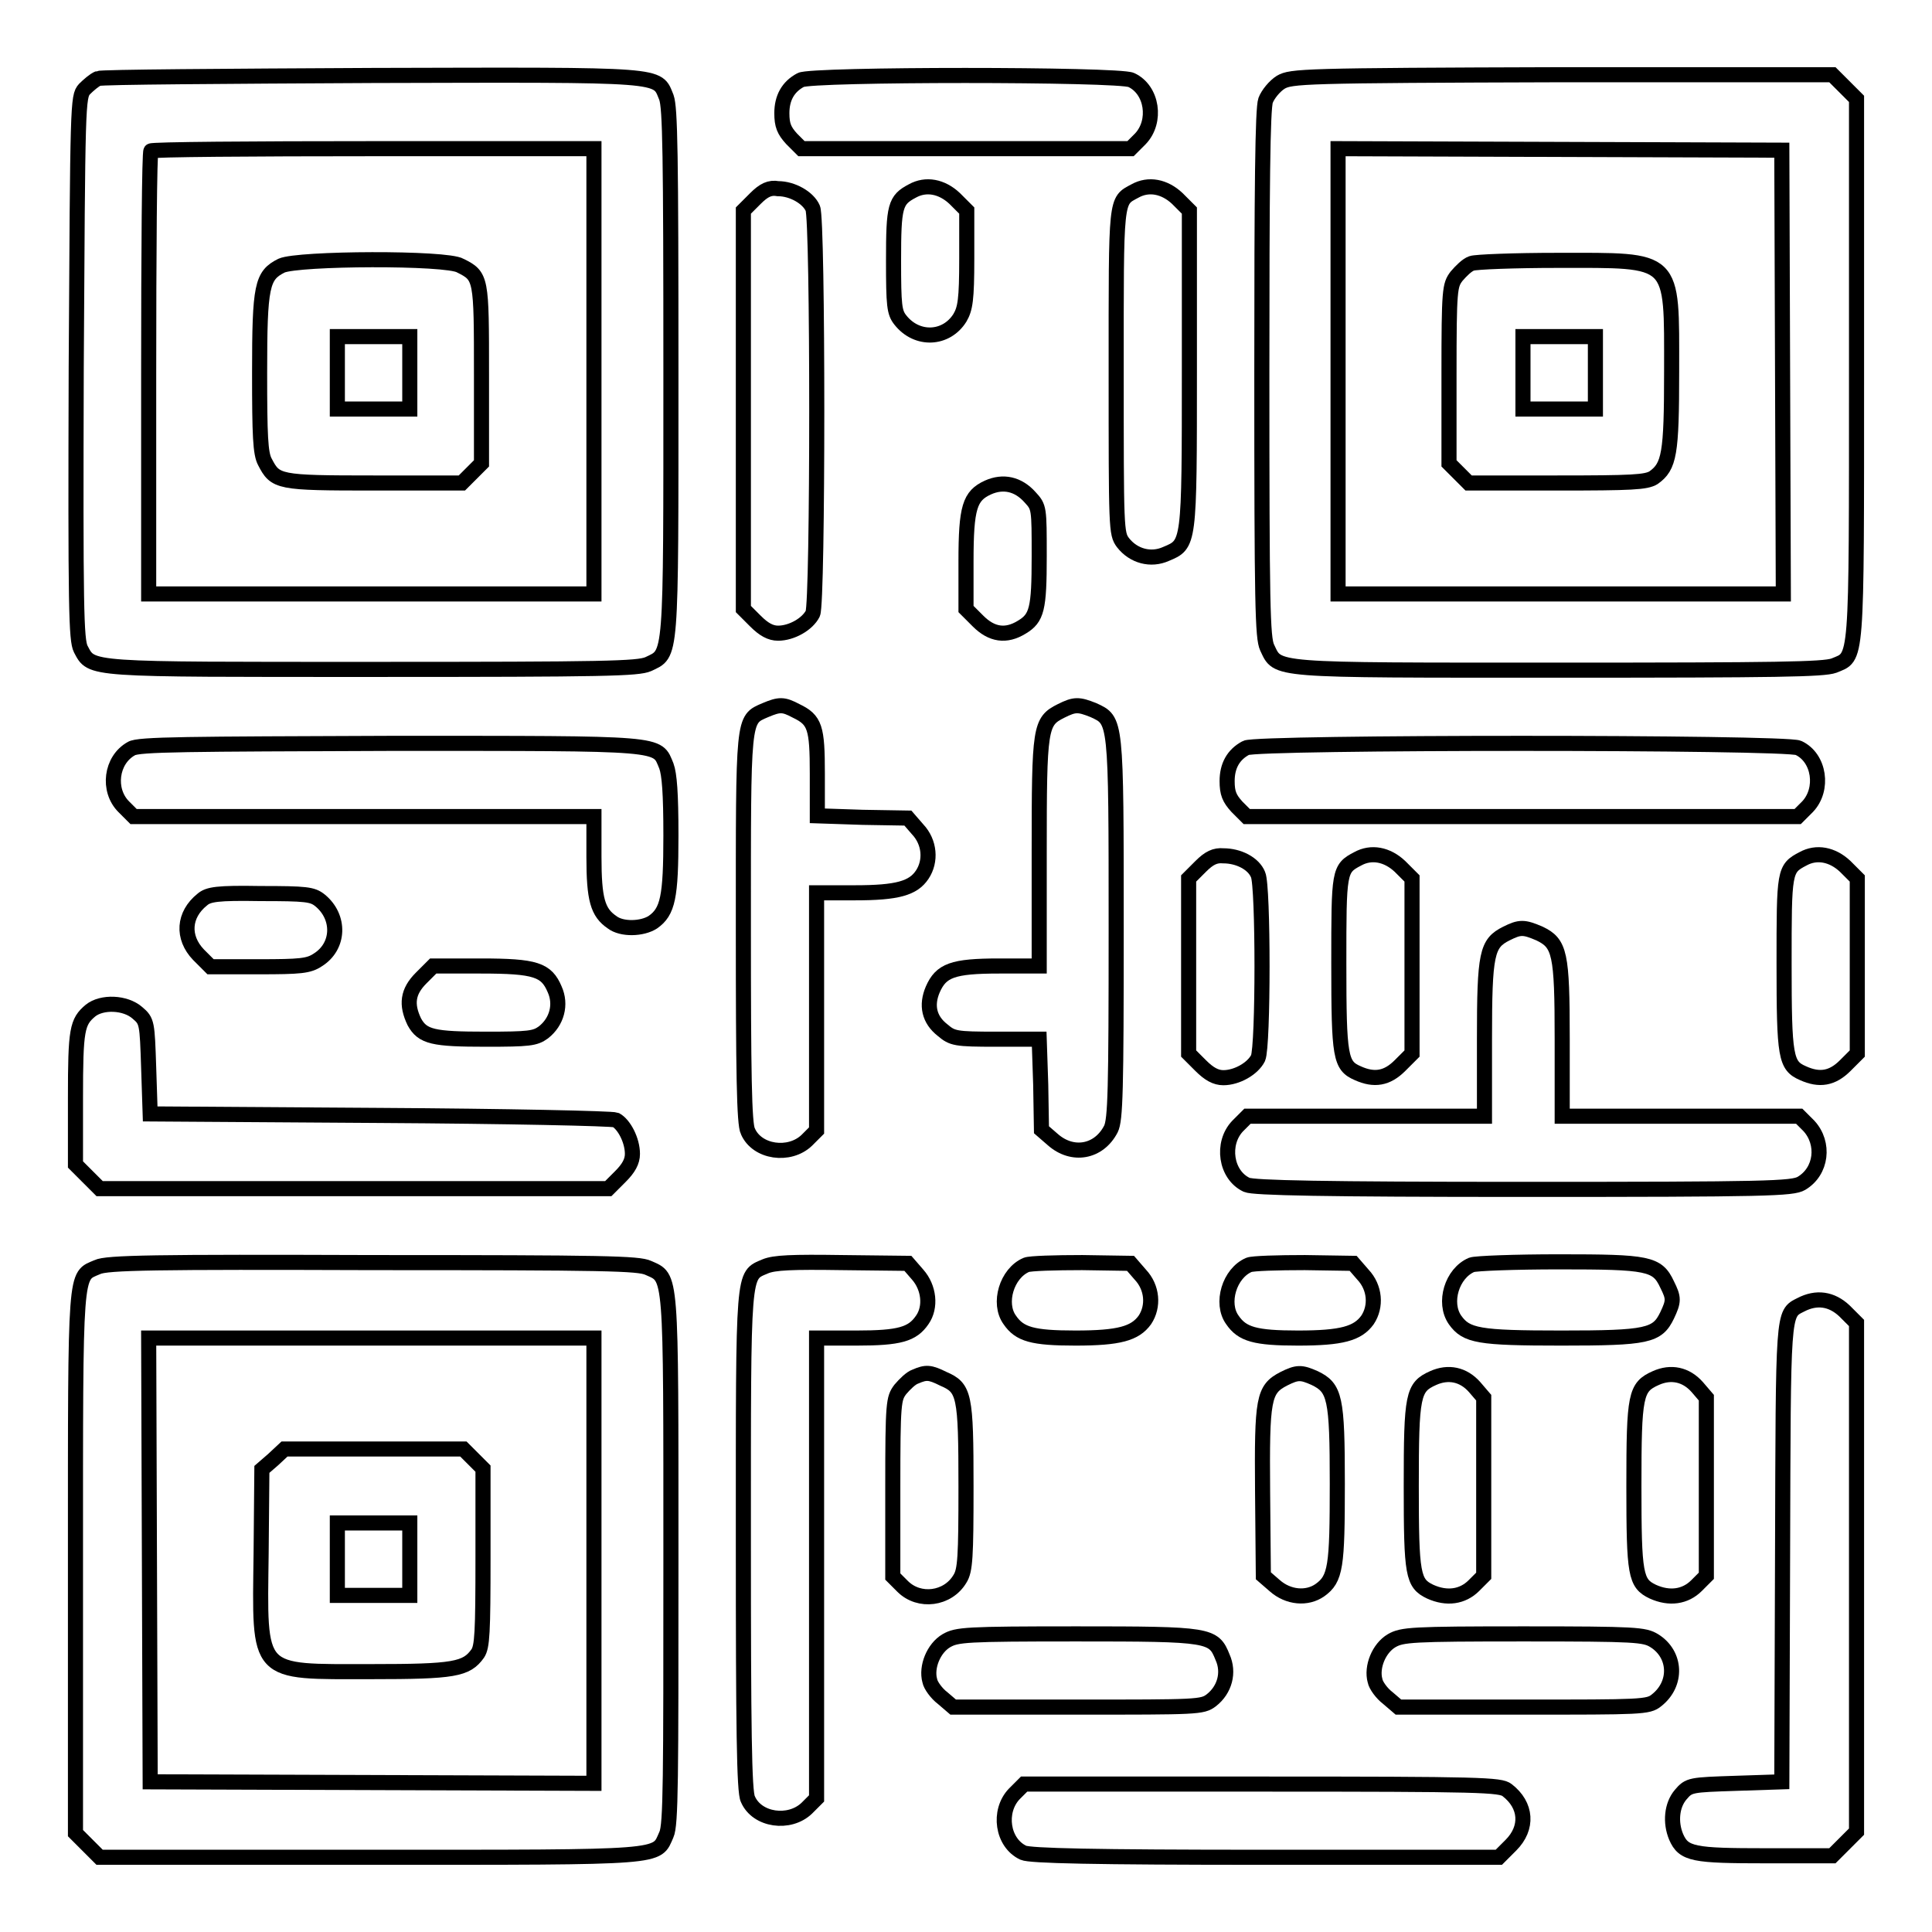 <?xml version="1.0" encoding="utf-8"?>
<!-- Svg Vector Icons : http://www.onlinewebfonts.com/icon -->
<!DOCTYPE svg PUBLIC "-//W3C//DTD SVG 1.1//EN" "http://www.w3.org/Graphics/SVG/1.1/DTD/svg11.dtd">
<svg version="1.1" xmlns="http://www.w3.org/2000/svg" xmlns:xlink="http://www.w3.org/1999/xlink" x="0px" y="0px" viewBox="0 0 256 256" enable-background="new 0 0 256 256" xml:space="preserve">
<g><g><g><path stroke-width="2" fill-opacity="0" stroke="#000000"  d="M13,10.4c-0.5,0.2-1.3,0.9-1.8,1.4c-0.9,1-0.9,1.8-1.1,36.9c-0.1,32,0,36.1,0.6,37.3c1.5,2.8,0.5,2.7,38.8,2.7c30.8,0,35-0.1,36.4-0.7c3.1-1.5,3,0,3-38.6c0-29.1-0.1-35.1-0.6-36.5c-1.3-3.1,0.4-3-38.9-2.9C29.9,10.1,13.5,10.2,13,10.4z M78.7,49.2v29.5H49.2H19.7V49.5c0-16.1,0.1-29.4,0.3-29.5c0.1-0.2,13.4-0.3,29.5-0.3h29.2V49.2z"/><path stroke-width="2" fill-opacity="0" stroke="#000000"  d="M37.3,35.2c-2.6,1.3-2.9,2.6-2.9,14.2c0,8.3,0.1,10.7,0.7,11.8c1.4,2.7,1.7,2.8,14.4,2.8h11.7l1.3-1.3l1.3-1.3V49.6c0-12.8,0-13-2.8-14.4C59.2,34.1,39.5,34.2,37.3,35.2z M54.3,49.4v4.8h-4.8h-4.8v-4.8v-4.8h4.8h4.8V49.4z"/><path stroke-width="2" fill-opacity="0" stroke="#000000"  d="M106.1,10.6c-1.7,0.9-2.5,2.4-2.5,4.4c0,1.6,0.3,2.3,1.3,3.4l1.3,1.3H128h21.8l1.3-1.3c2.2-2.3,1.6-6.5-1.2-7.8C148.3,9.8,107.4,9.8,106.1,10.6z"/><path stroke-width="2" fill-opacity="0" stroke="#000000"  d="M169.7,10.9c-0.8,0.5-1.7,1.6-2,2.4c-0.4,1.1-0.5,11.6-0.5,36.2c0,30.7,0.1,35,0.7,36.3c1.5,3.1,0,3,38.6,3c29.1,0,35.1-0.1,36.5-0.6c3.1-1.3,3,0.5,3-39.3V13.1l-1.6-1.6l-1.6-1.6H207C172.5,10,171.1,10.1,169.7,10.9z M236.2,49.3l0.1,29.4h-29.5h-29.5V49.2V19.7l29.4,0.1l29.4,0.1L236.2,49.3z"/><path stroke-width="2" fill-opacity="0" stroke="#000000"  d="M195,34.9c-0.6,0.2-1.4,1-2,1.7c-0.9,1.2-1,1.7-1,13v11.8l1.3,1.3l1.3,1.3h11.7c10,0,11.8-0.1,12.8-0.7c2.1-1.5,2.4-3.1,2.4-14.1c0-15.3,0.6-14.7-15.1-14.7C200.7,34.5,195.5,34.7,195,34.9z M211.4,49.4v4.8h-4.8h-4.8v-4.8v-4.8h4.8h4.8V49.4z"/><path stroke-width="2" fill-opacity="0" stroke="#000000"  d="M100.1,26.3l-1.6,1.6v26.4v26.4l1.6,1.6c1.1,1.1,2,1.6,3,1.6c1.8,0,3.9-1.2,4.6-2.6c0.7-1.5,0.7-52.2,0-53.7c-0.6-1.4-2.7-2.6-4.6-2.6C102,24.8,101.2,25.2,100.1,26.3z"/><path stroke-width="2" fill-opacity="0" stroke="#000000"  d="M120.9,25.3c-2.3,1.2-2.5,2-2.5,9.2c0,6,0.1,6.9,0.9,7.9c2.2,2.8,6.1,2.6,7.9-0.3c0.7-1.2,0.9-2.4,0.9-7.8v-6.4l-1.6-1.6C124.8,24.7,122.7,24.3,120.9,25.3z"/><path stroke-width="2" fill-opacity="0" stroke="#000000"  d="M150.4,25.3c-2.6,1.4-2.5,0.6-2.5,23.9c0,20.9,0,21.5,0.9,22.7c1.4,1.8,3.7,2.4,5.7,1.5c3.1-1.3,3.1-1.1,3.1-24.5v-21l-1.6-1.6C154.3,24.7,152.2,24.3,150.4,25.3z"/><path stroke-width="2" fill-opacity="0" stroke="#000000"  d="M130.9,64.6c-2.4,1.1-2.9,2.6-2.9,9.8v6.3l1.6,1.6c1.8,1.8,3.7,2.1,5.8,0.8c2-1.2,2.3-2.4,2.3-9.4c0-6.4,0-6.5-1.2-7.8C134.9,64.1,132.9,63.7,130.9,64.6z"/><path stroke-width="2" fill-opacity="0" stroke="#000000"  d="M101.4,94.1c-3,1.3-2.9,0.7-2.9,29c0,18.9,0.1,25.9,0.6,26.8c1.2,2.8,5.5,3.4,7.8,1.2l1.3-1.3V134v-15.7h5.1c5.6,0,7.7-0.6,8.9-2.4c1.2-1.8,1-4.3-0.6-6l-1.3-1.5l-6-0.1l-6-0.2v-5.6c0-6.1-0.3-7.1-2.8-8.3C103.8,93.3,103.3,93.3,101.4,94.1z"/><path stroke-width="2" fill-opacity="0" stroke="#000000"  d="M140.6,94.2c-2.8,1.4-2.9,2.1-2.9,18.8v15h-5.3c-6.2,0-7.7,0.6-8.8,3.1c-0.9,2.1-0.5,4,1.3,5.4c1.3,1.1,1.7,1.2,7.1,1.2h5.7l0.2,6l0.1,6l1.5,1.3c2.6,2.3,6.1,1.7,7.7-1.4c0.6-1.2,0.7-5.1,0.7-26.5c0-28,0-27.6-3-29C142.9,93.3,142.4,93.3,140.6,94.2z"/><path stroke-width="2" fill-opacity="0" stroke="#000000"  d="M17.4,99.2c-2.7,1.5-3.2,5.5-1,7.7l1.3,1.3h30.5h30.5v5.3c0,5.7,0.5,7.4,2.4,8.7c1.3,1,4,0.9,5.4,0c2-1.4,2.4-3.3,2.4-11.5c0-5.6-0.2-8.1-0.6-9.2c-1.3-3.1,0.2-3-36.6-3C25,98.6,18.3,98.6,17.4,99.2z"/><path stroke-width="2" fill-opacity="0" stroke="#000000"  d="M165.1,99.1c-1.7,0.9-2.5,2.4-2.5,4.4c0,1.6,0.3,2.3,1.3,3.4l1.3,1.3h36.5h36.5l1.3-1.3c2.2-2.3,1.6-6.5-1.2-7.8C236.7,98.3,166.5,98.3,165.1,99.1z"/><path stroke-width="2" fill-opacity="0" stroke="#000000"  d="M159.1,114.8l-1.6,1.6V128v11.6l1.6,1.6c1.1,1.1,2,1.6,3,1.6c1.8,0,3.9-1.2,4.6-2.6c0.7-1.6,0.7-22.8,0-24.3c-0.6-1.5-2.6-2.5-4.6-2.5C161,113.3,160.2,113.7,159.1,114.8z"/><path stroke-width="2" fill-opacity="0" stroke="#000000"  d="M179.9,113.8c-2.5,1.3-2.5,1.6-2.5,13.9c0,12.4,0.2,13.5,2.5,14.5c2.2,1,3.9,0.7,5.6-1l1.6-1.6V128v-11.6l-1.6-1.6C183.8,113.2,181.7,112.8,179.9,113.8z"/><path stroke-width="2" fill-opacity="0" stroke="#000000"  d="M238.9,113.8c-2.5,1.3-2.5,1.6-2.5,13.9c0,12.4,0.2,13.5,2.5,14.5c2.2,1,3.9,0.7,5.6-1l1.6-1.6V128v-11.6l-1.6-1.6C242.8,113.2,240.7,112.8,238.9,113.8z"/><path stroke-width="2" fill-opacity="0" stroke="#000000"  d="M26.8,119.2c-2.5,2-2.7,5-0.5,7.3l1.6,1.6h6.4c5.5,0,6.6-0.1,7.8-0.9c2.9-1.8,3-5.7,0.3-7.9c-1-0.8-1.8-0.9-7.9-0.9C28.8,118.3,27.6,118.5,26.8,119.2z"/><path stroke-width="2" fill-opacity="0" stroke="#000000"  d="M199.6,123.7c-2.6,1.3-2.9,2.6-2.9,14v10.2H181h-15.7l-1.3,1.3c-2.2,2.3-1.6,6.5,1.2,7.8c0.9,0.4,10.1,0.6,36.7,0.6c32.3,0,35.6-0.1,36.8-0.8c2.7-1.6,3.1-5.3,1-7.6l-1.3-1.3h-15.7h-15.7v-10.2c0-11.4-0.3-12.7-3-14C201.9,122.8,201.4,122.8,199.6,123.7z"/><path stroke-width="2" fill-opacity="0" stroke="#000000"  d="M55.8,129.6c-1.8,1.8-2,3.5-0.9,5.8c1.1,2,2.5,2.3,9.5,2.3c5.7,0,6.5-0.1,7.6-0.9c1.8-1.4,2.4-3.7,1.5-5.7c-1.1-2.6-2.5-3.1-9.8-3.1h-6.3L55.8,129.6z"/><path stroke-width="2" fill-opacity="0" stroke="#000000"  d="M12,133.9c-1.8,1.5-2,2.5-2,11.6v8.8l1.6,1.6l1.6,1.6h33.7h33.7l1.6-1.6c1.1-1.1,1.6-2,1.6-3c0-1.8-1.1-3.9-2.2-4.5c-0.5-0.2-14.5-0.5-31.3-0.6l-30.4-0.2l-0.2-6.1c-0.2-6-0.2-6.2-1.5-7.3C16.6,132.8,13.5,132.7,12,133.9z"/><path stroke-width="2" fill-opacity="0" stroke="#000000"  d="M12.9,167.9c-3,1.3-2.9-0.4-2.9,39.2v35.8l1.6,1.6l1.6,1.6h35.8c39.7,0,37.9,0.1,39.3-3c0.6-1.3,0.6-7.4,0.6-36.5c0-38.6,0.1-37.2-3-38.6c-1.3-0.6-5.6-0.7-36.5-0.7C20.6,167.2,14.1,167.3,12.9,167.9z M78.7,206.8v29.5l-29.4-0.1l-29.4-0.1l-0.1-29.4l-0.1-29.4h29.5h29.5V206.8z"/><path stroke-width="2" fill-opacity="0" stroke="#000000"  d="M36.2,193.4l-1.5,1.3l-0.1,11.1c-0.2,16.4-0.8,15.7,14.6,15.7c11,0,12.6-0.3,14.1-2.4c0.6-0.9,0.7-2.7,0.7-12.8v-11.7l-1.3-1.3l-1.3-1.3H49.5H37.7L36.2,193.4z M54.3,206.6v4.8h-4.8h-4.8v-4.8v-4.8h4.8h4.8V206.6z"/><path stroke-width="2" fill-opacity="0" stroke="#000000"  d="M101.4,167.8c-3,1.3-2.9,0-2.9,36.4c0,24.6,0.1,33.3,0.6,34.2c1.2,2.8,5.5,3.4,7.8,1.2l1.3-1.3v-30.5v-30.5h5.3c5.7,0,7.4-0.5,8.7-2.4c1.2-1.7,0.9-4.3-0.6-6l-1.3-1.5l-8.7-0.1C104.9,167.2,102.6,167.3,101.4,167.8z"/><path stroke-width="2" fill-opacity="0" stroke="#000000"  d="M136,167.6c-2.6,1.1-3.8,5.1-2.2,7.3c1.3,1.9,3,2.4,8.7,2.4c5.8,0,7.9-0.6,9.2-2.4c1.2-1.8,1-4.3-0.6-6l-1.3-1.5l-6.4-0.1C139.8,167.3,136.5,167.4,136,167.6z"/><path stroke-width="2" fill-opacity="0" stroke="#000000"  d="M165.5,167.6c-2.6,1.1-3.8,5.1-2.2,7.3c1.3,1.9,3,2.4,8.7,2.4c5.8,0,7.9-0.6,9.2-2.4c1.2-1.8,1-4.3-0.6-6l-1.3-1.5l-6.4-0.1C169.3,167.3,166,167.4,165.5,167.6z"/><path stroke-width="2" fill-opacity="0" stroke="#000000"  d="M195,167.6c-2.6,1.1-3.8,5-2.2,7.3c1.5,2.1,3.1,2.4,14.1,2.4c11.4,0,12.7-0.3,14-3c0.9-1.9,0.9-2.3,0-4.1c-1.3-2.8-2.5-3-14.3-3C200.7,167.2,195.5,167.4,195,167.6z"/><path stroke-width="2" fill-opacity="0" stroke="#000000"  d="M238.6,172.9c-2.4,1.2-2.3,0.7-2.4,33l-0.1,30.2l-6.1,0.2c-6,0.2-6.2,0.2-7.3,1.5c-1.2,1.4-1.4,3.7-0.6,5.6c1,2.3,2.3,2.5,11.9,2.5h8.8l1.6-1.6l1.6-1.6v-33.7v-33.7l-1.6-1.6C242.7,172.1,240.7,171.8,238.6,172.9z"/><path stroke-width="2" fill-opacity="0" stroke="#000000"  d="M121.3,182.4c-0.6,0.2-1.4,1-2,1.7c-0.9,1.2-1,1.7-1,13v11.8l1.3,1.3c2.2,2.2,6,1.7,7.6-1c0.7-1.1,0.8-2.9,0.8-12.2c0-12.2-0.2-13.1-3-14.3C123.2,181.8,122.7,181.8,121.3,182.4z"/><path stroke-width="2" fill-opacity="0" stroke="#000000"  d="M170.1,182.7c-2.7,1.4-2.9,2.6-2.8,15l0.1,11.1l1.5,1.3c1.8,1.6,4.3,1.8,6,0.6c2.1-1.5,2.3-3.1,2.3-14.1c0-11.4-0.3-12.7-3-14C172.4,181.8,171.9,181.8,170.1,182.7z"/><path stroke-width="2" fill-opacity="0" stroke="#000000"  d="M189.9,182.6c-2.7,1.2-2.9,2.2-2.9,14.3c0,11.8,0.2,12.9,2.5,14c2.2,1,4.3,0.7,5.8-0.8l1.3-1.3V197v-11.8l-1.2-1.4C193.9,182.1,191.9,181.7,189.9,182.6z"/><path stroke-width="2" fill-opacity="0" stroke="#000000"  d="M219.4,182.6c-2.7,1.2-2.9,2.2-2.9,14.3c0,11.8,0.2,12.9,2.5,14c2.2,1,4.3,0.7,5.8-0.8l1.3-1.3V197v-11.8l-1.2-1.4C223.4,182.1,221.4,181.7,219.4,182.6z"/><path stroke-width="2" fill-opacity="0" stroke="#000000"  d="M125.4,217.4c-1.7,1-2.7,3.5-2.2,5.3c0.1,0.6,0.9,1.7,1.7,2.3l1.4,1.2h16.5c15.9,0,16.5,0,17.7-0.9c1.8-1.4,2.4-3.7,1.5-5.7c-1.2-3-1.6-3.1-19.3-3.1C127.9,216.5,126.8,216.6,125.4,217.4z"/><path stroke-width="2" fill-opacity="0" stroke="#000000"  d="M184.4,217.4c-1.7,1-2.7,3.5-2.2,5.3c0.1,0.6,0.9,1.7,1.7,2.3l1.4,1.2h16.5c15.7,0,16.6,0,17.7-0.9c2.8-2.2,2.6-6.1-0.3-7.9c-1.3-0.8-2.4-0.9-17.3-0.9S185.8,216.6,184.4,217.4z"/><path stroke-width="2" fill-opacity="0" stroke="#000000"  d="M134.4,237.7c-2.2,2.3-1.6,6.5,1.2,7.8c0.9,0.4,9.1,0.6,32.1,0.6h30.9l1.6-1.6c2.3-2.3,2.1-5.3-0.5-7.3c-0.9-0.7-3.3-0.8-32.5-0.8h-31.5L134.4,237.7z"/></g></g></g>
</svg>